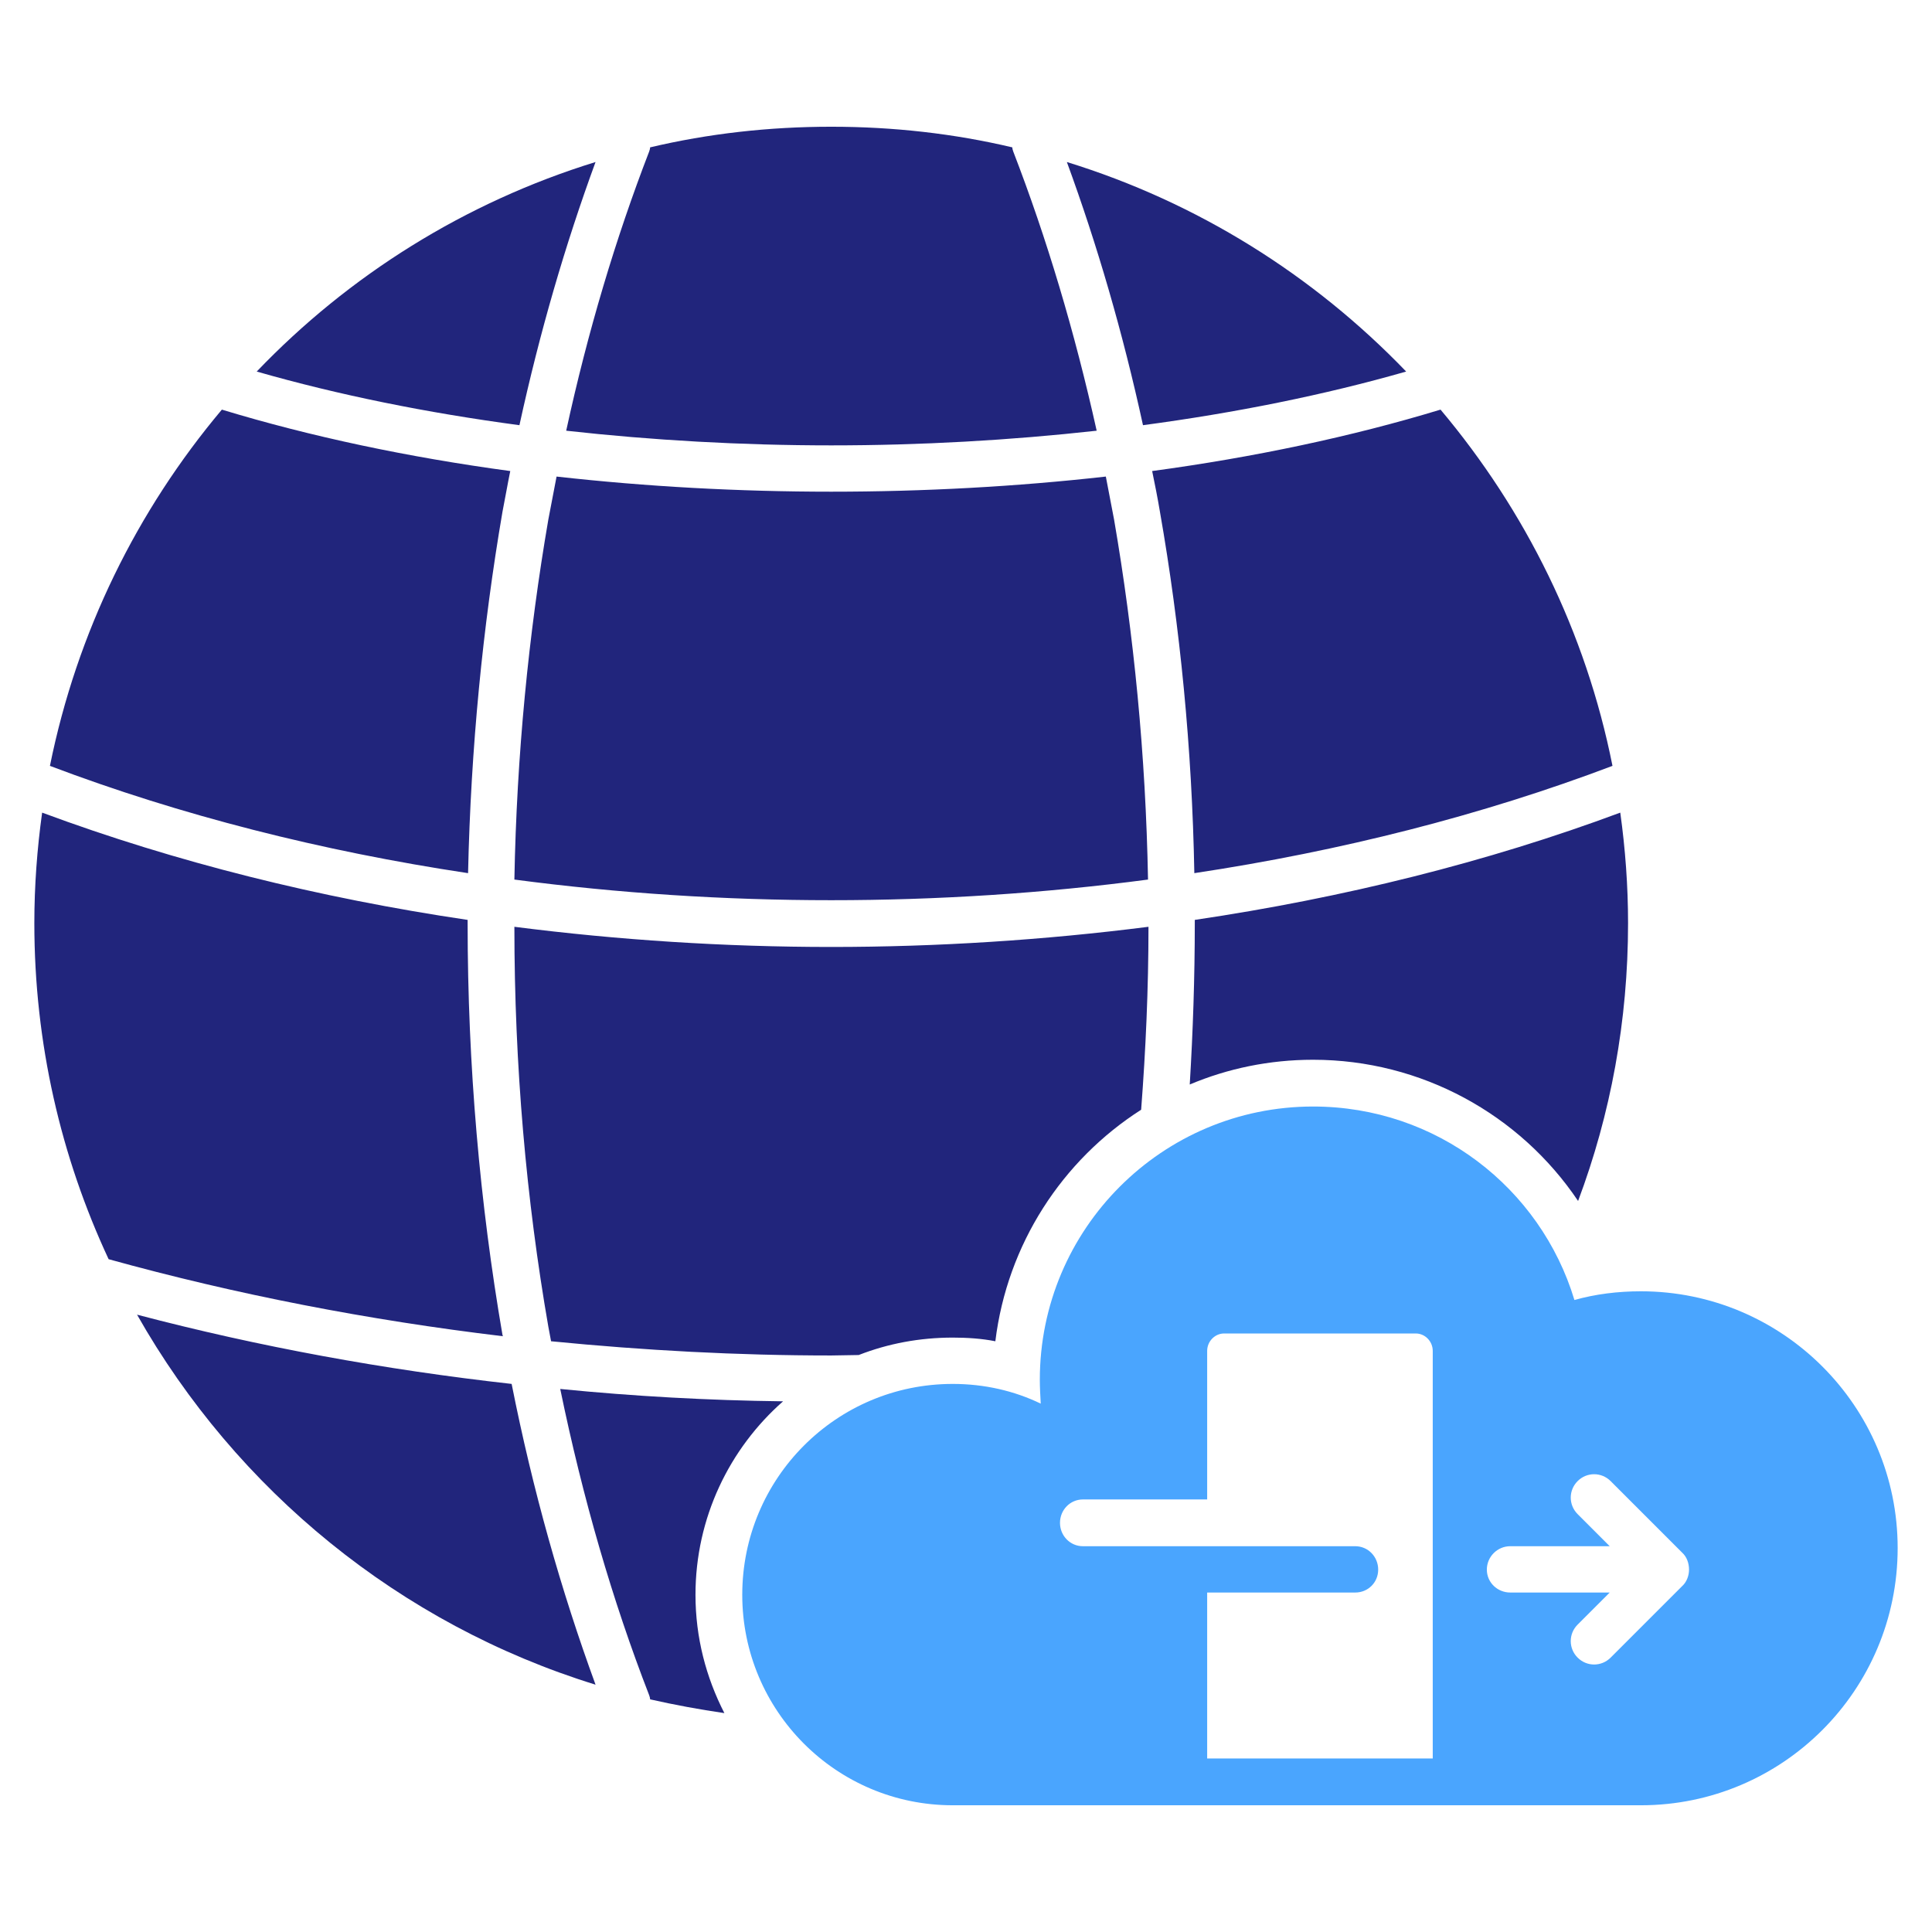 <svg id="Layer_1" enable-background="new 0 0 512 512" height="512" viewBox="0 0 512 512" width="512" xmlns="http://www.w3.org/2000/svg"><path d="m-2595.753-1320.354h6254.501v3361.344h-6254.501z" display="none" fill="#4aa5fe"/><g clip-rule="evenodd" fill-rule="evenodd"><path d="m191.968 453.994c-6.683-.978-13.244-2.188-19.685-3.649 0-.364-.121-.726-.244-1.09-9.719-25.034-17.619-52.25-23.571-81.166 19.562 1.946 39.247 3.032 59.052 3.276-14.217 12.516-23.21 30.868-23.21 51.278.001 11.301 2.799 21.867 7.658 31.351zm-45.928-98.545c-.245-1.214-.488-2.553-.73-3.889-5.832-33.533-8.993-69.133-8.993-105.951 27.582 3.527 55.773 5.346 83.961 5.346s56.379-1.819 84.081-5.346c0 16.402-.73 32.687-1.944 48.482-20.899 13.362-35.479 35.597-38.638 61.357-3.644-.727-7.533-.97-11.3-.97-8.746 0-17.131 1.579-24.907 4.617-2.431 0-4.862.122-7.291.122-24.789.002-49.575-1.338-74.239-3.768zm-9.723-122.356c.61-33.048 3.768-65.003 8.993-95.378.73-3.77 1.458-7.653 2.186-11.421 23.817 2.669 48.238 4.008 72.782 4.008s49.089-1.339 72.781-4.008c.729 3.768 1.459 7.651 2.187 11.421 5.228 30.375 8.383 62.331 8.992 95.378-27.581 3.647-55.771 5.469-83.96 5.469-28.188 0-56.379-1.822-83.961-5.469zm13.732-118.951c5.711-26.244 13.122-51.033 21.991-73.997.123-.364.244-.729.244-1.091 15.432-3.646 31.47-5.468 47.995-5.468s32.564 1.822 47.994 5.468c0 .363.123.727.245 1.091 8.868 22.964 16.281 47.753 22.113 73.997-22.964 2.548-46.658 3.887-70.352 3.887-23.695 0-47.389-1.339-70.23-3.887zm7.776 332.317c-51.882-16.036-95.138-51.517-121.506-98.058 32.321 8.507 65.611 14.585 99.27 18.353 5.588 28.188 13.123 54.792 22.236 79.705zm-129.039-112.759c-12.637-27.094-19.685-57.231-19.685-89.06 0-9.847.73-19.683 2.066-29.285 35.359 13.123 73.388 22.601 112.758 28.429v.856c0 37.907 3.28 74.481 9.234 109.112l.12.363c-35.601-4.253-70.716-11.054-104.493-20.415zm-15.553-130.735c7.168-35.481 23.085-67.681 45.565-94.41 23.572 7.166 49.453 12.631 76.428 16.278-.731 3.523-1.339 7.169-2.067 10.812-5.225 30.5-8.385 62.581-9.115 95.75-38.757-5.836-76.182-15.312-110.811-28.43zm54.799-104.5c24.423-25.514 55.165-44.833 89.792-55.526-8.02 21.871-14.824 45.199-20.169 69.742-24.544-3.277-47.995-8.015-69.623-14.216zm214.699-55.526c34.63 10.693 65.371 30.012 89.915 55.526-21.629 6.201-45.199 10.939-69.743 14.216-5.349-24.543-12.153-47.871-20.172-69.742zm99.026 65.616c22.479 26.729 38.518 58.929 45.567 94.41-34.631 13.118-72.054 22.594-110.813 28.43-.609-33.169-3.768-65.25-9.113-95.75-.609-3.643-1.337-7.289-2.065-10.812 26.974-3.647 52.852-9.113 76.424-16.278zm47.63 106.8c1.338 9.602 2.066 19.438 2.066 29.285 0 25.878-4.616 50.667-13.243 73.631-15.429-22.964-41.556-37.423-70.232-37.423-11.542 0-22.599 2.305-32.683 6.558.85-13.972 1.337-28.309 1.337-42.766v-.856c39.368-5.828 77.521-15.306 112.755-28.429z" fill="#21257c"/><path d="m252.476 366.754c8.384 0 16.282 1.818 23.331 5.225-.122-2.188-.244-4.256-.244-6.322 0-39.976 32.442-72.417 72.415-72.417 32.688 0 60.269 21.507 69.26 51.276 5.592-1.579 11.543-2.309 17.618-2.309 37.544 0 68.043 30.497 68.043 68.042 0 37.669-30.499 68.166-68.043 68.166h-182.38c-30.861 0-55.77-25.03-55.77-55.771 0-30.864 24.909-55.89 55.77-55.89zm106.684 43.01c3.401 0 6.074 2.792 6.074 6.199 0 3.4-2.673 6.073-6.074 6.073h-39.248v43.982h59.78v-108.013c0-2.556-2.065-4.621-4.495-4.621h-50.789c-2.43 0-4.496 2.065-4.496 4.621v39.364h-32.926c-3.405 0-6.077 2.796-6.077 6.196 0 3.405 2.672 6.198 6.077 6.198h72.174zm86.633 1.704c1.213 1.088 1.818 2.791 1.818 4.495 0 1.576-.605 3.276-1.818 4.37l-18.956 18.954c-2.432 2.435-6.32 2.435-8.75 0-2.43-2.429-2.43-6.318 0-8.748l8.506-8.503h-26.364c-3.403 0-6.199-2.673-6.199-6.073 0-3.407 2.796-6.199 6.199-6.199h26.364l-8.506-8.507c-2.43-2.433-2.43-6.314 0-8.747s6.318-2.433 8.75 0z" fill="#4aa5fe"/></g></svg>